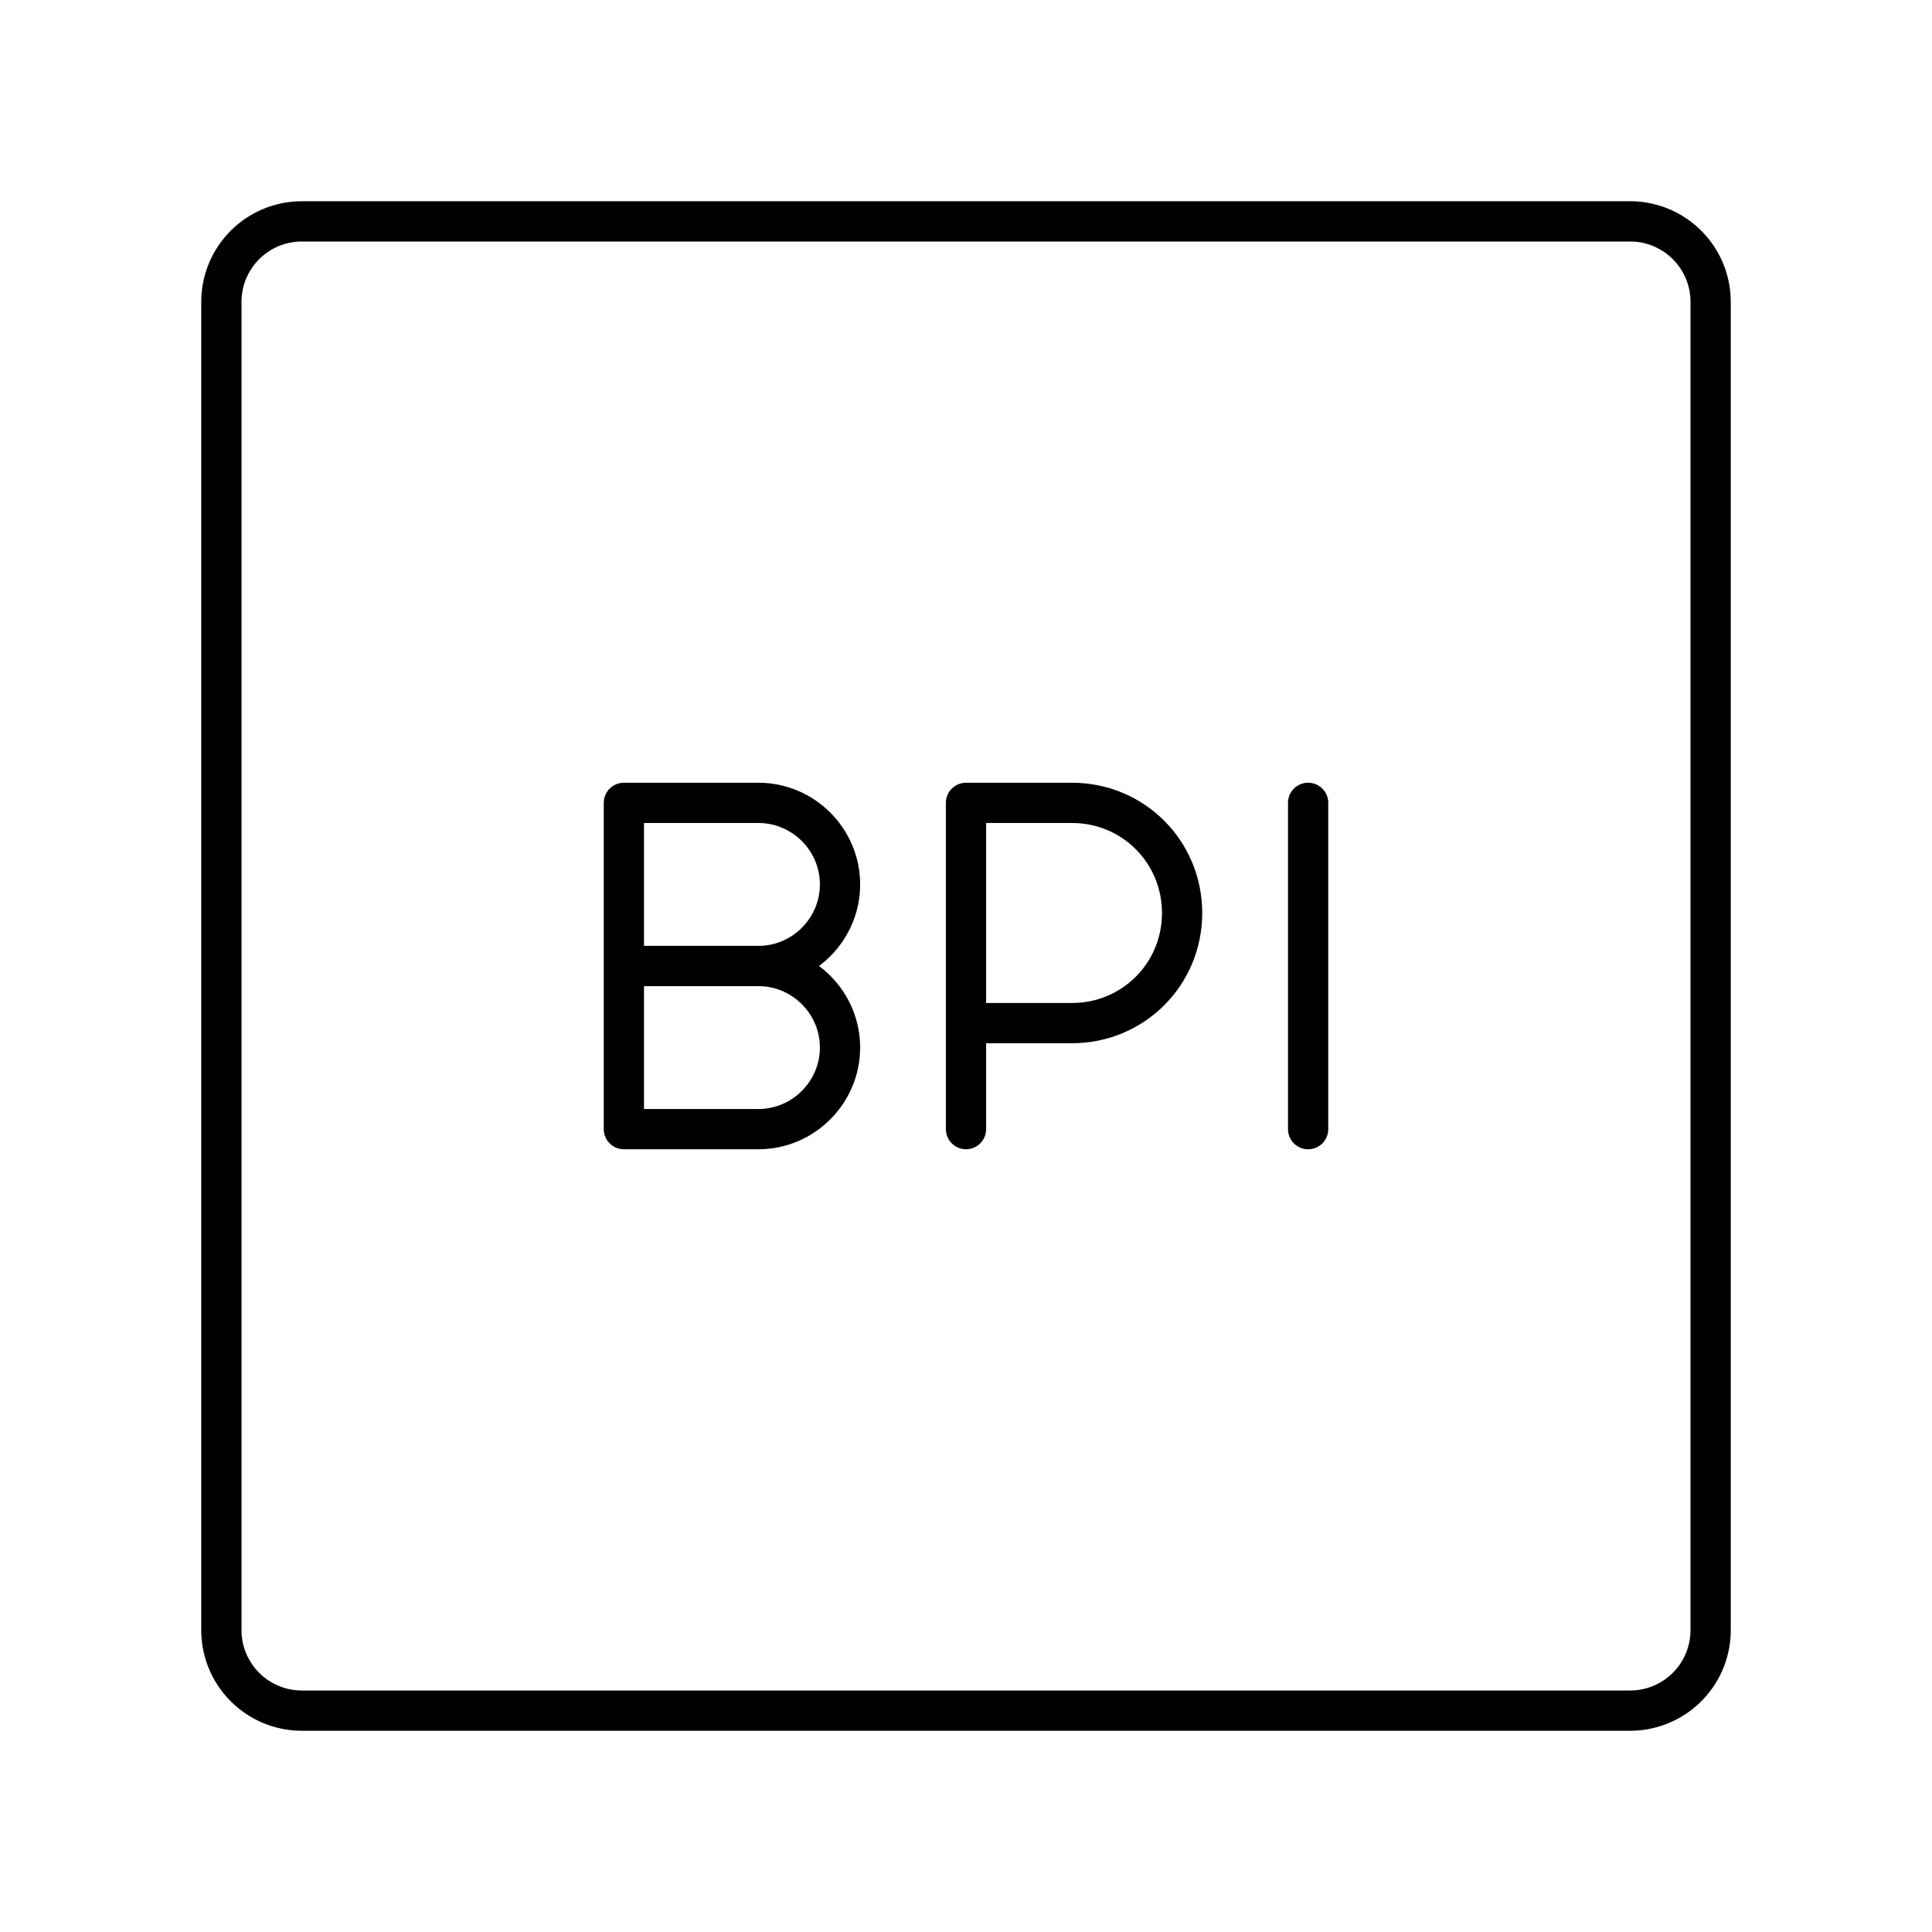 <?xml version="1.0" encoding="utf-8"?>
<!-- Generator: www.svgicons.com -->
<svg xmlns="http://www.w3.org/2000/svg" width="800" height="800" viewBox="0 0 48 48">
<path fill="none" stroke="currentColor" stroke-linecap="round" stroke-linejoin="round" d="M40.5 5.5h-33a2 2 0 0 0-2 2v33a2 2 0 0 0 2 2h33a2 2 0 0 0 2-2v-33a2 2 0 0 0-2-2m-8 14.447v8.106"/><path fill="none" stroke="currentColor" stroke-linecap="round" stroke-linejoin="round" d="M24 28.053v-8.106h2.634c1.52 0 2.735 1.216 2.735 2.736s-1.215 2.736-2.735 2.736H24M18.844 24c1.114 0 2.026.912 2.026 2.026s-.912 2.027-2.027 2.027H15.5v-8.106h3.343c1.115 0 2.027.912 2.027 2.026S19.958 24 18.843 24Zm-.001 0H15.5"/>
</svg>